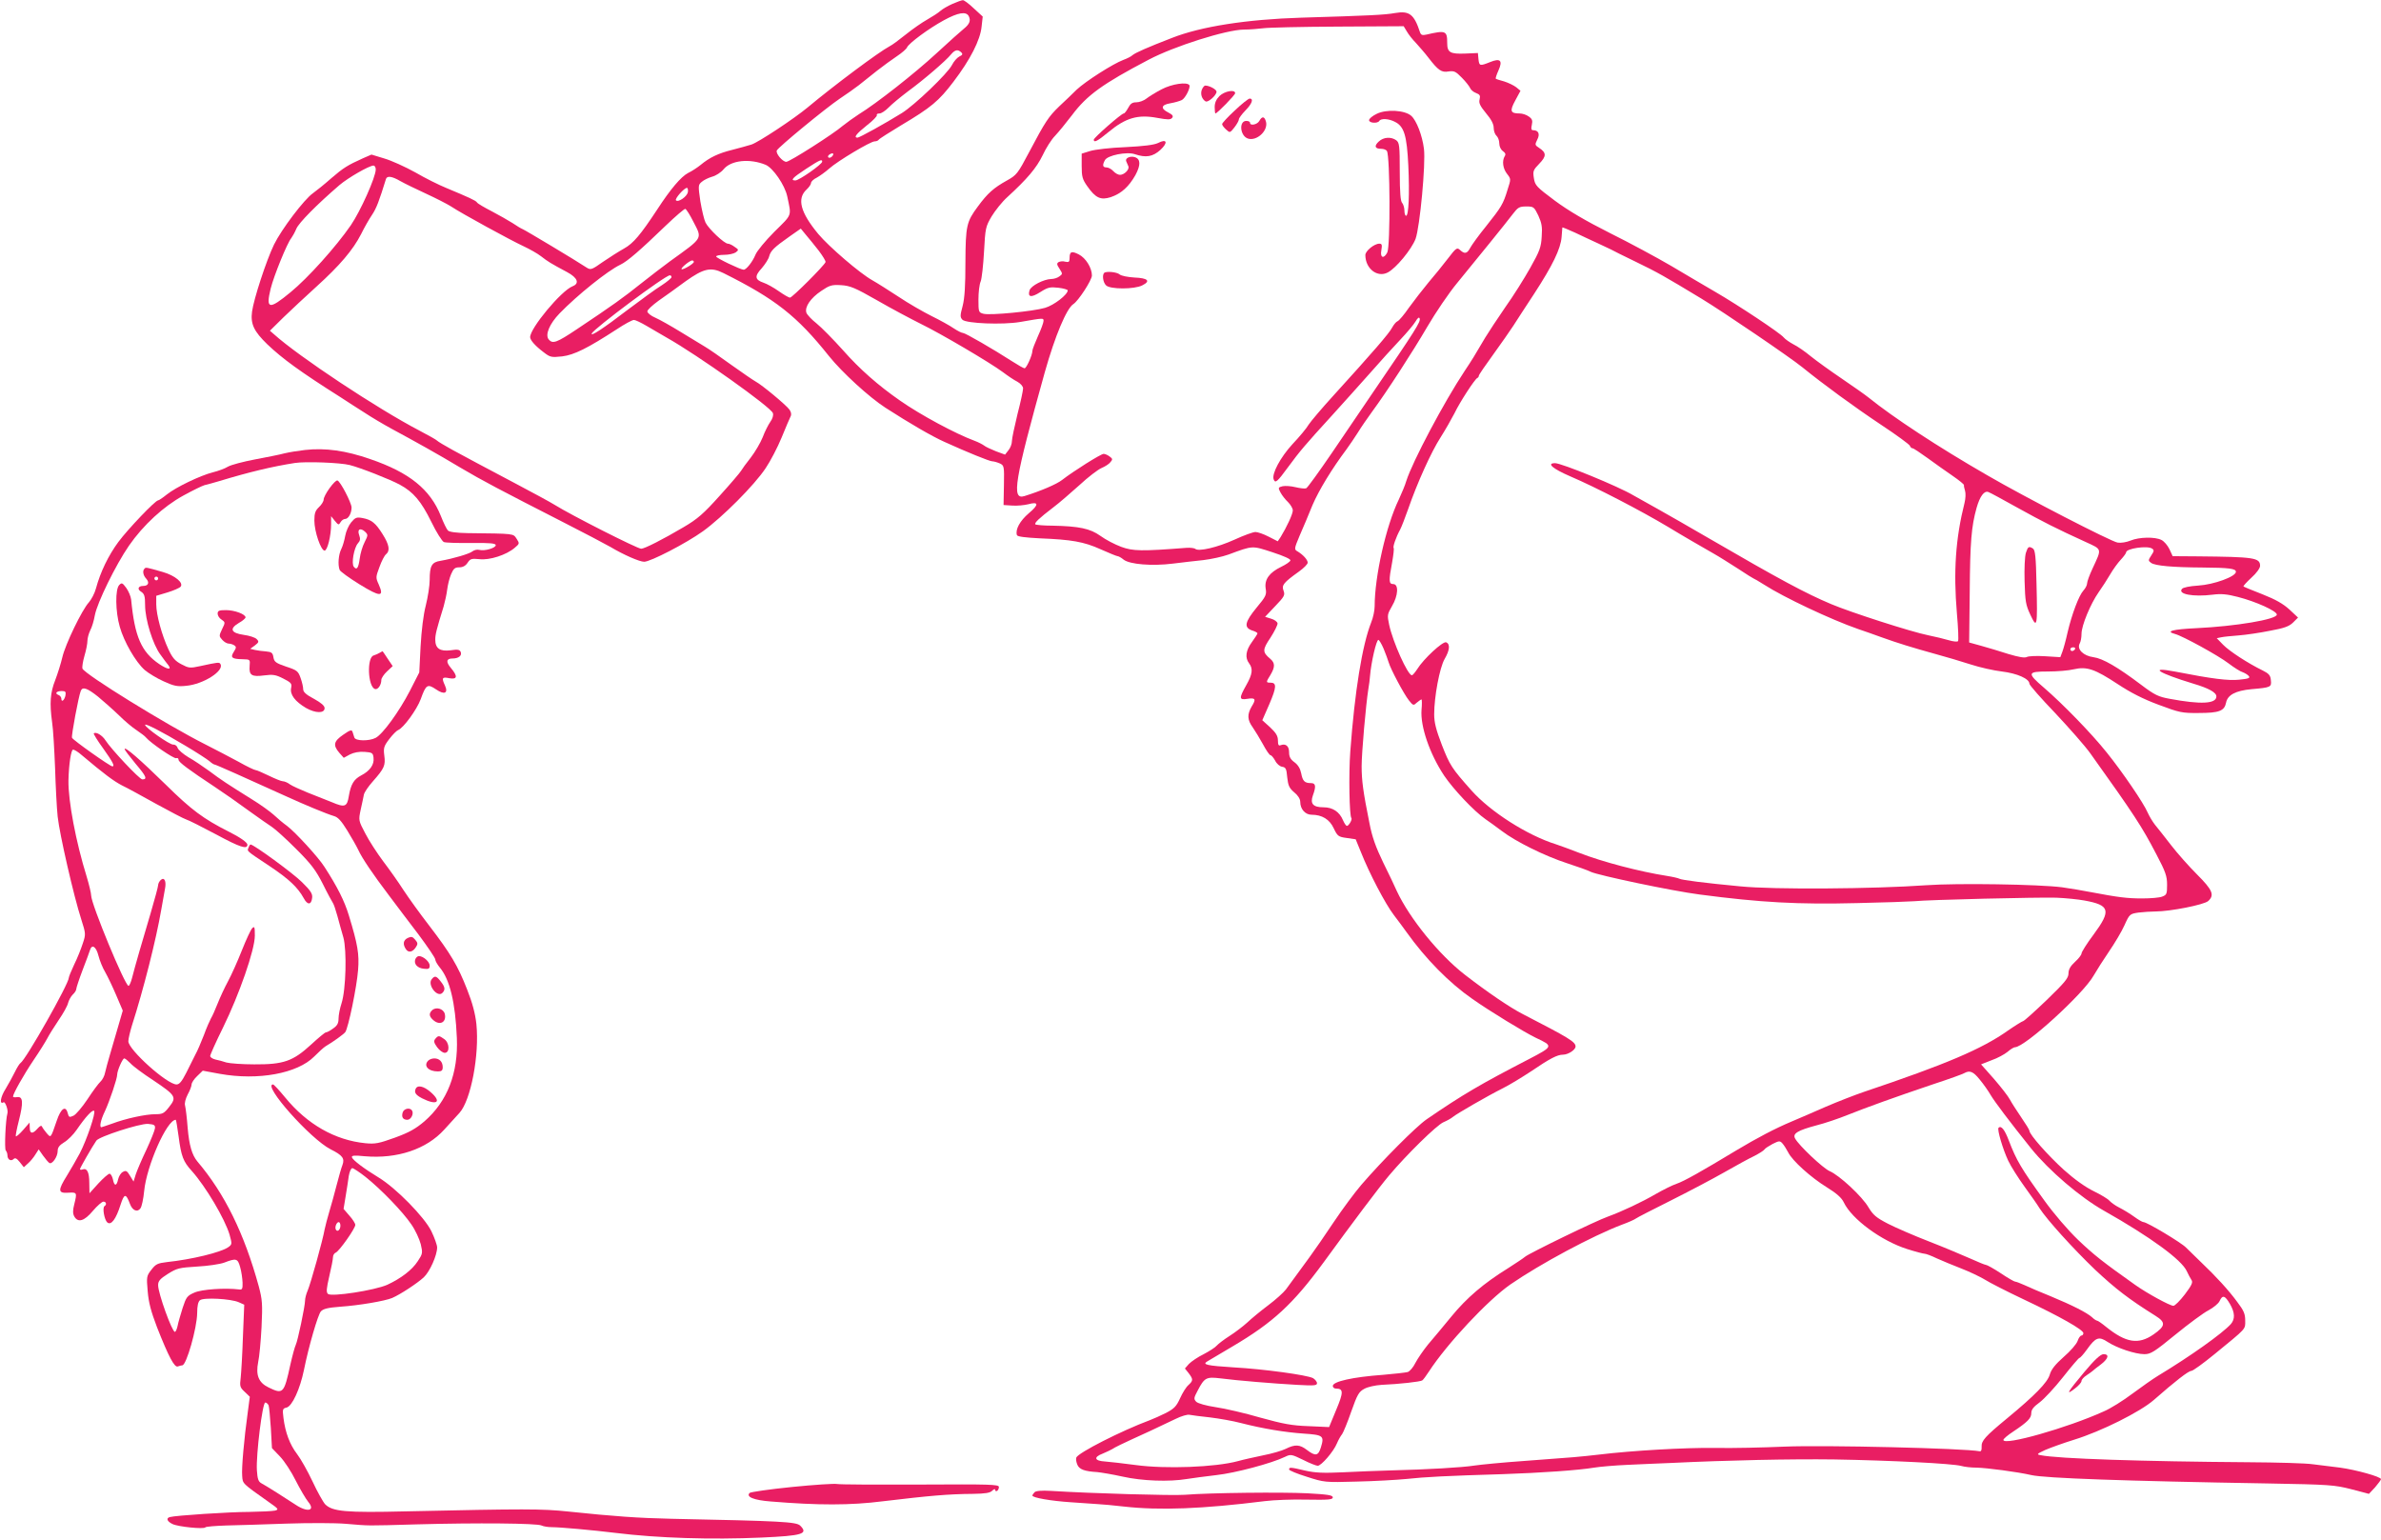 <?xml version="1.0" standalone="no"?>
<!DOCTYPE svg PUBLIC "-//W3C//DTD SVG 20010904//EN"
 "http://www.w3.org/TR/2001/REC-SVG-20010904/DTD/svg10.dtd">
<svg version="1.0" xmlns="http://www.w3.org/2000/svg"
 width="1280pt" height="828pt" viewBox="0 0 1280 828"
 preserveAspectRatio="xMidYMid meet">
<g transform="translate(0,828) scale(0.1,-0.1)"
fill="#e91e63" stroke="none">
<path d="M5120 8259 c-25 -11 -54 -28 -65 -38 -11 -10 -42 -30 -70 -46 -27
-15 -79 -51 -115 -80 -36 -29 -75 -58 -88 -64 -57 -30 -297 -209 -442 -330
-71 -59 -261 -185 -300 -198 -19 -6 -66 -19 -105 -29 -73 -18 -121 -41 -169
-81 -16 -13 -46 -33 -67 -43 -38 -20 -94 -86 -165 -195 -91 -138 -129 -183
-179 -211 -27 -15 -79 -48 -114 -72 -58 -41 -65 -44 -85 -32 -62 41 -333 203
-346 208 -8 3 -33 18 -55 33 -22 14 -73 43 -113 64 -39 20 -75 41 -78 47 -6
10 -44 27 -166 78 -37 15 -112 52 -165 83 -54 30 -129 64 -167 75 l-69 21 -46
-20 c-82 -37 -105 -51 -171 -108 -36 -32 -80 -67 -98 -80 -47 -33 -169 -194
-209 -276 -42 -87 -109 -293 -118 -360 -9 -67 10 -106 82 -176 82 -78 178
-148 393 -284 34 -22 92 -60 129 -83 36 -24 102 -63 146 -87 135 -73 245 -134
370 -209 122 -72 204 -115 556 -295 108 -55 220 -114 250 -131 72 -43 157 -80
182 -80 34 0 227 100 316 164 104 75 276 247 337 339 25 37 64 111 86 165 22
53 43 104 48 113 6 11 3 24 -6 37 -17 24 -148 133 -182 151 -13 7 -71 47 -130
89 -59 43 -123 87 -142 98 -19 12 -78 47 -130 79 -52 32 -114 67 -137 77 -24
10 -43 26 -43 34 0 8 27 33 60 57 33 23 99 70 146 105 97 69 135 78 203 44
279 -139 396 -231 568 -447 71 -88 215 -220 303 -277 132 -85 251 -154 316
-183 123 -56 244 -105 258 -105 8 0 26 -5 40 -11 24 -11 25 -14 23 -118 l-2
-106 47 -3 c26 -2 64 2 85 7 58 16 59 -2 4 -48 -48 -41 -74 -88 -64 -118 3 -8
44 -13 121 -17 173 -7 238 -18 329 -59 45 -20 86 -37 91 -37 5 0 20 -8 33 -19
33 -25 151 -35 264 -21 50 6 124 15 165 19 41 5 102 18 135 30 132 49 125 48
236 12 61 -20 99 -37 96 -44 -2 -7 -24 -22 -49 -34 -64 -31 -91 -68 -84 -116
6 -34 2 -43 -49 -104 -63 -77 -69 -106 -25 -122 17 -5 30 -12 30 -16 0 -3 -13
-24 -30 -47 -33 -45 -38 -84 -15 -114 22 -29 18 -59 -15 -117 -40 -71 -39 -81
5 -74 44 7 49 -1 24 -41 -25 -43 -24 -72 6 -113 13 -19 38 -60 55 -91 17 -32
35 -58 40 -58 5 0 16 -13 25 -29 8 -17 25 -31 37 -33 20 -3 24 -10 28 -57 5
-45 11 -58 38 -81 20 -16 32 -36 32 -51 0 -39 27 -69 61 -69 56 0 97 -25 119
-73 20 -42 25 -46 70 -52 l48 -7 29 -71 c44 -111 130 -276 176 -336 23 -30 54
-72 69 -93 102 -143 229 -272 353 -358 95 -67 281 -180 341 -209 96 -45 95
-46 -37 -115 -261 -135 -355 -190 -549 -323 -57 -39 -239 -222 -352 -353 -35
-41 -102 -131 -148 -200 -46 -69 -104 -153 -129 -187 -25 -35 -59 -81 -76
-104 -16 -22 -40 -55 -52 -71 -13 -17 -55 -55 -95 -85 -40 -30 -91 -72 -113
-93 -22 -20 -65 -53 -95 -72 -30 -19 -61 -43 -69 -52 -8 -10 -40 -30 -70 -46
-31 -15 -66 -39 -79 -52 l-22 -25 20 -25 c25 -33 25 -40 -1 -64 -12 -10 -32
-42 -45 -71 -20 -44 -32 -56 -76 -79 -28 -14 -68 -32 -87 -39 -153 -57 -385
-175 -395 -201 -3 -8 0 -25 6 -39 11 -25 39 -35 107 -39 20 -2 81 -12 135 -24
106 -24 251 -29 347 -13 30 5 101 14 159 21 100 11 296 63 368 98 31 15 35 14
97 -16 35 -18 71 -32 79 -32 19 0 85 76 103 120 8 19 21 42 28 50 6 8 29 63
49 121 33 93 41 107 71 123 18 10 59 19 92 21 95 4 210 17 219 24 5 3 21 25
36 48 97 149 317 384 438 468 161 111 441 261 599 321 36 13 69 28 75 33 6 5
90 48 186 96 96 48 227 117 290 153 63 36 136 76 162 88 25 13 49 28 53 34 3
6 24 19 44 30 36 18 40 18 54 2 8 -9 21 -30 30 -47 22 -45 122 -135 208 -188
52 -32 80 -57 91 -81 43 -90 202 -207 341 -251 44 -14 86 -25 93 -25 8 0 37
-11 66 -25 29 -13 89 -38 133 -55 44 -17 100 -44 125 -59 25 -16 119 -64 210
-107 195 -92 320 -163 320 -181 0 -7 -5 -13 -11 -13 -5 0 -15 -13 -20 -29 -6
-17 -39 -55 -75 -86 -45 -40 -67 -67 -75 -96 -13 -42 -80 -111 -229 -234 -119
-98 -139 -121 -137 -153 1 -18 -3 -26 -11 -24 -80 16 -833 34 -1047 25 -115
-5 -284 -9 -375 -7 -161 2 -444 -14 -625 -36 -106 -12 -126 -14 -400 -34 -115
-8 -237 -20 -270 -25 -63 -10 -248 -21 -450 -26 -66 -2 -181 -6 -255 -10 -106
-5 -149 -3 -203 9 -80 19 -87 19 -87 6 0 -5 43 -23 95 -39 93 -30 97 -31 267
-26 95 2 216 9 268 14 100 11 218 17 520 26 206 7 407 21 490 35 30 5 111 12
180 15 69 3 172 8 230 10 313 15 645 22 880 19 302 -5 638 -22 684 -35 17 -5
53 -9 81 -9 54 -1 222 -23 295 -40 75 -17 502 -32 1270 -45 335 -6 360 -8 450
-31 l95 -25 33 35 c17 20 32 40 32 44 0 13 -133 50 -220 62 -41 5 -107 13
-145 18 -39 6 -194 10 -345 11 -570 4 -1030 19 -1120 38 -23 4 -20 7 25 28 28
12 97 37 155 55 146 45 356 150 429 214 115 101 186 156 201 156 9 0 65 41
125 90 176 144 165 132 165 181 0 36 -8 54 -43 100 -46 63 -115 138 -195 214
-29 28 -65 63 -80 78 -26 27 -210 137 -229 137 -6 0 -28 13 -50 29 -22 16 -58
38 -80 49 -22 11 -45 28 -53 37 -7 9 -45 32 -84 51 -45 22 -103 63 -161 115
-86 78 -185 190 -185 210 0 5 -20 37 -44 72 -23 34 -51 77 -60 94 -9 18 -48
68 -86 112 l-70 79 56 22 c32 11 70 32 86 45 16 14 34 25 40 25 53 0 368 287
423 385 16 28 53 86 83 130 30 44 68 107 83 141 27 60 29 61 75 68 26 3 68 6
93 6 77 0 260 36 282 56 35 32 24 59 -60 143 -44 44 -107 115 -140 158 -33 43
-72 92 -86 109 -14 18 -31 47 -39 65 -21 50 -136 219 -220 323 -82 103 -237
262 -338 349 -92 79 -90 87 21 87 49 0 112 5 140 12 70 16 113 1 236 -80 70
-46 136 -80 220 -111 112 -42 126 -45 216 -44 109 0 137 11 146 55 8 42 51 65
137 73 104 9 108 11 104 48 -2 26 -11 36 -43 52 -82 40 -181 105 -214 139
l-34 35 24 5 c13 3 56 7 94 10 39 3 114 14 168 25 78 14 104 24 125 45 l26 26
-46 43 c-34 31 -74 54 -145 82 -54 21 -100 40 -102 42 -3 2 16 23 42 47 28 25
47 52 47 64 0 44 -33 48 -332 51 l-138 1 -17 37 c-10 21 -29 43 -43 50 -35 18
-120 16 -166 -3 -22 -9 -52 -14 -70 -11 -36 6 -498 244 -699 361 -266 153
-509 313 -640 419 -16 13 -81 59 -143 101 -62 42 -137 96 -168 121 -30 25 -72
54 -93 64 -20 11 -44 27 -52 37 -18 23 -244 173 -368 245 -53 31 -159 93 -236
139 -77 45 -225 125 -330 177 -131 66 -223 120 -296 174 -99 74 -107 82 -113
121 -6 38 -4 44 29 78 39 40 39 59 -1 85 -23 15 -23 17 -10 44 16 30 7 51 -22
51 -10 0 -12 8 -7 29 5 23 2 32 -17 45 -12 9 -34 16 -48 16 -51 0 -55 13 -24
70 l28 52 -23 19 c-13 10 -42 24 -64 31 -23 6 -44 13 -46 15 -2 1 4 21 14 43
25 55 11 69 -45 46 -55 -22 -58 -21 -62 17 l-3 32 -69 -3 c-80 -3 -96 6 -96
57 0 66 -8 69 -112 45 -22 -5 -29 -2 -34 12 -32 98 -58 117 -134 104 -55 -10
-137 -14 -505 -25 -291 -9 -538 -47 -695 -109 -132 -51 -195 -79 -211 -92 -8
-8 -31 -19 -50 -26 -56 -21 -203 -115 -251 -160 -24 -24 -66 -64 -94 -90 -57
-55 -75 -82 -161 -245 -62 -117 -67 -124 -121 -154 -70 -39 -103 -68 -155
-139 -61 -82 -66 -103 -67 -300 0 -125 -4 -193 -15 -235 -14 -52 -14 -60 -1
-74 21 -20 215 -28 310 -12 126 22 126 22 126 6 0 -9 -13 -45 -30 -82 -16 -36
-30 -72 -30 -79 0 -23 -32 -94 -42 -94 -5 0 -35 17 -66 37 -104 67 -253 153
-265 153 -7 0 -29 11 -50 25 -20 14 -74 44 -119 66 -46 23 -126 69 -178 104
-52 34 -115 74 -140 88 -67 37 -234 181 -291 249 -96 116 -116 190 -63 239 13
12 24 28 24 35 0 8 14 21 31 29 16 9 47 31 67 49 46 41 222 146 244 146 9 0
19 4 22 9 3 5 57 39 118 76 165 98 205 132 284 236 90 118 144 224 151 296 l6
54 -48 44 c-26 25 -53 45 -59 44 -6 0 -31 -9 -56 -20z m88 -66 c12 -24 4 -43
-27 -68 -14 -11 -80 -70 -146 -131 -118 -109 -323 -270 -419 -329 -26 -17 -64
-44 -85 -61 -49 -43 -286 -194 -304 -194 -20 0 -58 45 -51 61 8 18 262 227
339 279 33 22 79 54 102 72 22 18 67 53 98 78 32 25 80 60 107 78 27 18 51 39
54 47 9 22 117 102 198 146 77 42 120 49 134 22z m2355 -82 c9 -16 31 -44 49
-62 17 -19 48 -54 67 -79 53 -69 71 -81 109 -74 29 4 38 0 71 -34 21 -21 40
-46 44 -55 4 -10 18 -22 32 -27 21 -8 24 -14 19 -35 -5 -19 3 -35 35 -74 28
-33 41 -58 41 -79 0 -16 7 -35 15 -42 8 -7 15 -25 15 -41 0 -16 8 -33 19 -41
14 -10 17 -18 10 -28 -15 -25 -10 -66 13 -95 21 -27 21 -28 3 -83 -24 -80 -34
-95 -115 -197 -40 -49 -78 -102 -86 -117 -17 -32 -30 -35 -55 -12 -16 15 -21
12 -66 -47 -26 -34 -73 -92 -104 -128 -30 -36 -77 -97 -104 -134 -26 -38 -54
-71 -62 -74 -8 -3 -20 -18 -29 -34 -14 -29 -106 -135 -317 -367 -62 -68 -121
-138 -132 -155 -10 -18 -49 -65 -87 -105 -65 -71 -112 -159 -101 -189 9 -23
19 -14 77 65 64 87 91 119 238 280 57 63 148 164 202 225 54 62 128 143 163
180 36 38 73 82 83 99 11 19 19 25 22 16 6 -18 -20 -59 -252 -399 -52 -76
-151 -222 -220 -324 -69 -101 -131 -187 -138 -190 -7 -3 -33 0 -58 6 -24 6
-55 8 -69 5 -24 -6 -25 -8 -11 -34 8 -15 26 -38 40 -51 14 -14 26 -34 26 -45
0 -20 -33 -90 -66 -144 l-15 -22 -49 25 c-27 14 -59 25 -71 25 -12 0 -62 -18
-112 -41 -93 -42 -192 -65 -211 -50 -6 5 -27 7 -46 6 -244 -19 -289 -18 -352
5 -35 13 -85 39 -112 59 -56 40 -115 52 -258 55 -47 0 -89 4 -92 7 -7 7 20 33
96 91 31 23 94 78 141 120 46 43 100 84 119 92 19 8 41 22 48 32 12 14 12 18
-5 30 -10 8 -25 14 -32 14 -15 0 -164 -94 -223 -140 -29 -23 -116 -60 -203
-87 -71 -22 -53 82 110 667 55 195 117 342 153 365 27 17 100 129 100 154 0
41 -33 94 -70 113 -39 20 -50 16 -50 -19 0 -21 -4 -24 -23 -20 -12 4 -28 2
-36 -2 -11 -7 -10 -14 5 -36 17 -27 17 -28 -1 -41 -10 -8 -30 -14 -44 -14 -40
-1 -108 -36 -116 -60 -12 -38 8 -42 58 -10 41 26 52 28 97 23 27 -3 50 -10 50
-14 0 -23 -74 -80 -122 -94 -65 -19 -293 -41 -330 -32 -27 7 -28 9 -28 77 0
38 5 81 12 97 6 15 14 87 18 160 7 126 8 134 41 190 19 31 56 78 84 103 107
98 157 157 190 225 18 39 48 86 67 105 18 19 59 69 91 111 80 107 164 168 412
298 136 72 417 161 512 162 32 0 78 4 103 7 25 4 205 8 401 9 l355 2 17 -28z
m-2395 -113 c9 -9 6 -14 -11 -22 -12 -6 -30 -27 -39 -45 -22 -45 -202 -217
-270 -259 -90 -56 -228 -132 -238 -132 -23 0 -6 21 50 66 33 25 57 51 54 55
-3 5 3 9 14 9 10 0 31 14 48 31 16 17 63 56 104 87 85 62 206 166 233 200 21
25 37 28 55 10z m-696 -560 c-6 -6 -15 -8 -19 -4 -4 4 -1 11 7 16 19 12 27 3
12 -12z m-356 -44 c40 -17 103 -109 116 -169 23 -110 29 -94 -69 -191 -49 -49
-95 -105 -102 -124 -15 -37 -49 -80 -63 -80 -17 0 -148 63 -148 71 0 5 19 9
43 9 24 0 51 6 62 13 17 13 17 15 -6 30 -13 10 -29 17 -36 17 -19 0 -102 78
-120 113 -8 16 -20 68 -28 115 -12 83 -12 88 7 104 11 10 36 22 56 28 20 5 48
23 62 40 40 49 141 59 226 24z m304 17 c0 -14 -124 -101 -144 -101 -29 0 -16
14 57 62 75 49 87 54 87 39z m-2400 -42 c0 -41 -82 -224 -134 -300 -80 -116
-231 -284 -324 -360 -116 -96 -134 -92 -107 19 17 69 89 246 111 272 6 8 19
31 27 50 13 32 110 130 232 235 46 39 158 104 183 105 6 0 12 -9 12 -21z m133
-63 c23 -13 85 -43 137 -67 52 -24 113 -55 135 -69 57 -38 319 -181 390 -214
32 -15 75 -39 94 -54 36 -28 50 -37 140 -85 56 -30 68 -61 29 -76 -61 -24
-229 -226 -228 -274 1 -17 28 -47 73 -81 35 -27 41 -28 99 -22 65 8 137 44
294 146 42 28 83 50 92 50 8 0 39 -15 68 -32 30 -18 79 -46 108 -63 164 -92
561 -374 571 -406 4 -11 -2 -31 -14 -47 -11 -16 -30 -53 -41 -83 -12 -30 -41
-79 -64 -109 -24 -30 -47 -62 -52 -71 -5 -9 -56 -69 -114 -133 -88 -98 -120
-126 -195 -170 -110 -65 -210 -116 -228 -116 -20 0 -374 179 -467 237 -19 12
-109 61 -200 109 -91 48 -187 99 -215 114 -27 15 -86 46 -130 70 -44 24 -82
47 -85 51 -3 4 -45 28 -95 54 -228 119 -650 399 -782 518 l-22 19 73 72 c40
39 120 113 177 165 126 114 197 198 240 282 17 35 44 82 59 104 23 34 38 73
75 193 6 18 32 15 78 -12z m1545 -58 c-3 -24 -52 -58 -64 -45 -8 8 44 67 59
67 4 0 7 -10 5 -22z m4572 -127 c18 -40 22 -61 18 -113 -3 -57 -11 -78 -61
-167 -32 -57 -92 -153 -135 -213 -42 -61 -90 -134 -107 -162 -60 -102 -71
-120 -111 -180 -111 -167 -281 -488 -314 -592 -6 -22 -25 -66 -40 -99 -69
-142 -130 -414 -130 -574 0 -22 -8 -62 -19 -88 -48 -122 -88 -368 -112 -693
-9 -122 -5 -347 6 -358 6 -7 -14 -42 -24 -42 -5 0 -14 14 -21 30 -19 46 -56
70 -105 70 -56 0 -73 19 -57 64 18 49 15 66 -10 66 -35 0 -45 11 -53 53 -5 25
-17 45 -36 59 -22 16 -29 30 -29 54 0 33 -18 48 -45 38 -11 -5 -15 1 -15 25 0
24 -10 41 -42 71 l-42 38 38 87 c39 91 40 115 6 115 -25 0 -25 2 0 42 25 42
25 64 -1 86 -43 36 -43 49 1 114 22 34 39 69 38 77 -2 9 -17 20 -35 25 l-32
10 54 57 c50 52 54 60 45 84 -11 29 0 43 84 103 25 18 46 39 46 47 0 16 -25
43 -55 61 -18 10 -18 14 12 85 18 41 49 114 69 164 35 81 103 193 183 300 16
22 44 63 61 90 17 28 51 77 75 110 81 110 219 323 299 460 44 75 115 180 159
233 43 53 122 150 175 215 53 66 110 136 126 158 26 34 34 39 71 39 40 0 42
-2 65 -49z m-4543 -32 c49 -95 56 -83 -127 -215 -35 -26 -105 -79 -155 -119
-91 -73 -152 -117 -344 -245 -109 -73 -130 -80 -151 -55 -21 25 4 84 58 140
95 98 259 230 327 262 38 18 106 77 244 210 53 51 100 91 105 90 6 -2 25 -32
43 -68z m4863 -117 c30 -14 62 -29 70 -33 8 -5 69 -35 135 -67 114 -55 156
-79 351 -197 119 -72 479 -317 544 -370 112 -91 279 -213 423 -309 82 -54 151
-105 154 -112 3 -8 9 -14 15 -14 5 0 41 -24 81 -53 40 -29 100 -72 134 -95 35
-24 62 -46 61 -50 -1 -4 2 -18 6 -31 4 -13 3 -41 -3 -65 -48 -190 -60 -369
-41 -592 7 -79 10 -147 6 -151 -4 -4 -26 -2 -49 5 -23 7 -73 19 -112 27 -90
18 -416 123 -520 167 -138 58 -276 132 -665 358 -96 56 -215 124 -265 152 -49
27 -110 61 -134 75 -82 49 -386 173 -421 173 -48 0 -13 -30 82 -71 138 -59
377 -183 526 -272 72 -44 183 -108 246 -144 27 -15 85 -52 129 -80 44 -29 82
-53 84 -53 2 0 28 -15 58 -34 104 -67 358 -187 505 -238 30 -10 87 -30 125
-44 89 -32 164 -55 290 -90 55 -15 140 -40 189 -56 49 -16 125 -33 168 -38 82
-10 148 -39 148 -66 0 -7 62 -78 138 -157 75 -80 161 -177 190 -218 236 -330
277 -393 355 -543 49 -93 57 -116 57 -163 0 -48 -2 -54 -26 -63 -14 -6 -62
-10 -108 -10 -81 0 -128 6 -276 34 -41 8 -111 20 -155 26 -125 16 -562 23
-730 11 -281 -20 -822 -24 -1000 -6 -191 18 -315 34 -327 41 -5 3 -34 10 -66
15 -147 23 -346 75 -472 124 -47 18 -103 39 -125 46 -154 48 -353 175 -455
290 -106 119 -116 135 -159 245 -31 81 -41 120 -41 164 0 94 29 250 56 297 28
48 31 81 8 90 -18 6 -121 -89 -155 -144 -12 -18 -24 -33 -29 -33 -22 0 -102
178 -122 271 -11 52 -10 57 15 100 34 57 37 119 7 119 -24 0 -25 17 -6 117 7
40 11 74 8 77 -5 6 12 57 35 99 8 15 27 65 43 110 49 142 125 309 174 385 26
41 59 99 75 130 28 59 110 185 123 190 5 2 8 8 8 12 0 5 35 56 78 115 42 58
90 127 107 153 16 26 67 103 112 172 99 152 143 242 148 306 2 27 4 50 4 51 1
2 31 -11 69 -28 37 -18 92 -43 122 -57z m-4189 -39 c22 -29 39 -57 37 -62 -6
-18 -179 -191 -191 -191 -7 0 -34 16 -61 35 -27 19 -63 39 -81 45 -47 16 -50
35 -10 78 18 21 37 50 40 64 8 30 26 48 110 107 l60 42 27 -33 c16 -18 46 -56
69 -85z m-671 -61 c0 -10 -60 -45 -66 -39 -6 6 45 47 57 47 5 0 9 -4 9 -8z
m-120 -82 c0 -5 -24 -25 -53 -44 -30 -18 -111 -78 -182 -131 -133 -102 -201
-146 -194 -128 10 25 395 313 420 313 5 0 9 -4 9 -10z m1106 -125 c76 -44 182
-100 234 -126 107 -52 372 -208 442 -260 25 -19 59 -42 77 -51 18 -10 31 -25
31 -36 0 -11 -13 -73 -30 -138 -16 -66 -30 -131 -30 -145 0 -15 -8 -37 -19
-50 l-18 -23 -49 18 c-27 11 -56 24 -64 31 -8 6 -31 18 -50 25 -101 37 -291
139 -401 216 -118 82 -217 169 -307 271 -52 58 -116 123 -142 144 -27 21 -51
47 -55 58 -10 31 23 79 80 117 44 30 56 34 106 31 49 -3 74 -13 195 -82z
m6129 -1114 c137 -76 212 -114 368 -185 89 -41 87 -33 36 -143 -16 -34 -29
-70 -29 -79 0 -10 -9 -27 -20 -39 -24 -26 -62 -127 -85 -225 -9 -41 -22 -88
-28 -104 l-11 -29 -81 5 c-45 3 -89 1 -99 -4 -11 -6 -42 -1 -99 16 -45 15
-111 34 -146 44 l-65 18 3 269 c2 273 9 355 37 455 18 63 41 93 63 85 9 -3 79
-41 156 -84z m724 -220 c12 -8 12 -13 -4 -37 -17 -26 -17 -28 -1 -40 22 -16
118 -24 276 -25 145 -1 180 -6 180 -23 0 -26 -120 -69 -202 -74 -47 -3 -82
-10 -88 -18 -24 -28 59 -44 165 -31 46 6 77 3 135 -12 98 -25 210 -76 210 -95
0 -26 -222 -63 -432 -73 -128 -6 -169 -17 -116 -31 42 -11 233 -116 288 -158
30 -23 65 -45 77 -48 11 -4 26 -13 32 -20 9 -11 0 -15 -51 -20 -59 -6 -143 4
-347 44 -143 27 -88 -8 99 -65 85 -25 125 -48 125 -69 0 -40 -84 -44 -250 -13
-61 11 -81 20 -155 76 -126 95 -205 141 -256 148 -54 7 -90 43 -74 73 6 10 10
34 10 53 0 44 48 160 92 223 19 27 47 70 62 96 15 26 41 62 57 79 16 17 29 35
29 40 0 20 113 37 139 20z m-4131 -538 c11 -27 23 -59 27 -73 11 -38 82 -171
109 -205 23 -29 25 -29 43 -12 11 9 22 17 25 17 2 0 3 -25 0 -56 -7 -88 43
-235 121 -353 50 -74 161 -192 223 -235 17 -11 56 -40 87 -63 76 -58 232 -135
352 -174 55 -18 112 -38 127 -46 40 -19 438 -103 586 -122 327 -43 528 -54
847 -46 143 3 280 8 305 10 76 8 670 22 765 19 50 -2 117 -9 150 -15 138 -25
146 -53 50 -183 -36 -48 -65 -94 -65 -102 0 -7 -16 -28 -35 -45 -25 -23 -35
-41 -35 -62 0 -25 -19 -48 -117 -143 -65 -62 -122 -114 -128 -114 -5 -1 -41
-23 -80 -50 -141 -100 -335 -182 -775 -330 -47 -16 -140 -52 -205 -80 -66 -29
-149 -65 -185 -80 -86 -36 -185 -88 -295 -154 -189 -114 -281 -166 -322 -180
-24 -8 -73 -33 -110 -54 -77 -45 -184 -95 -258 -122 -66 -23 -425 -198 -446
-216 -9 -8 -50 -35 -92 -62 -131 -81 -223 -160 -304 -259 -43 -52 -99 -120
-126 -151 -26 -32 -56 -76 -68 -99 -11 -23 -30 -45 -41 -49 -12 -3 -71 -10
-132 -15 -165 -12 -271 -36 -271 -60 0 -8 8 -14 17 -14 41 0 41 -20 1 -115
l-38 -92 -110 5 c-90 3 -137 12 -260 46 -82 24 -190 49 -239 56 -53 8 -95 20
-105 29 -14 15 -14 20 8 61 36 69 46 74 121 65 93 -12 287 -28 413 -35 92 -5
107 -4 107 9 0 8 -10 20 -21 27 -32 17 -265 49 -427 58 -143 9 -171 15 -142
32 8 5 69 41 135 80 219 129 326 228 491 453 155 213 297 402 351 466 94 112
257 272 293 287 19 8 42 21 50 28 20 17 188 114 270 155 36 18 103 59 150 90
103 70 142 90 172 90 28 0 68 26 68 44 0 25 -35 46 -285 175 -70 36 -190 118
-309 210 -140 108 -299 305 -367 451 -11 25 -44 95 -74 155 -39 81 -59 136
-73 210 -34 168 -42 229 -42 306 0 72 23 333 36 414 4 22 8 54 9 70 6 74 34
195 45 195 4 0 17 -21 28 -47z m3717 -3 c-3 -5 -10 -10 -16 -10 -5 0 -9 5 -9
10 0 6 7 10 16 10 8 0 12 -4 9 -10z m-512 -2314 c20 -24 46 -61 58 -82 22 -37
101 -142 218 -288 96 -119 264 -263 392 -335 248 -140 418 -264 445 -325 8
-17 19 -38 25 -47 9 -12 2 -28 -35 -77 -26 -34 -54 -62 -62 -62 -19 0 -143 68
-205 112 -175 124 -223 162 -307 242 -56 54 -129 139 -181 211 -126 174 -151
217 -192 324 -22 58 -41 82 -55 68 -9 -8 24 -118 52 -177 14 -30 54 -93 88
-140 34 -47 70 -98 80 -115 39 -61 181 -218 299 -331 109 -102 181 -158 325
-248 56 -35 54 -55 -11 -100 -81 -56 -148 -45 -254 40 -23 19 -45 34 -49 34
-4 0 -17 8 -28 19 -29 25 -103 63 -221 112 -55 22 -118 49 -141 60 -23 10 -45
19 -51 19 -5 0 -40 20 -77 45 -38 25 -74 45 -80 45 -5 0 -44 16 -86 35 -41 18
-140 60 -220 91 -80 31 -179 74 -220 95 -64 33 -80 47 -105 88 -34 59 -157
173 -209 195 -35 15 -166 138 -186 176 -14 26 14 43 115 70 44 11 121 37 170
57 103 41 244 92 460 165 83 27 157 54 165 59 29 16 48 9 83 -35z m1345 -1206
c27 -47 28 -81 5 -108 -46 -51 -219 -174 -393 -279 -25 -15 -86 -58 -136 -95
-49 -37 -119 -81 -155 -96 -194 -88 -539 -186 -539 -153 0 6 24 26 53 45 78
52 97 72 97 99 0 19 12 34 45 58 24 18 81 79 125 135 45 57 85 104 89 104 4 0
22 20 40 45 47 66 64 72 111 41 50 -33 149 -66 198 -66 34 0 53 12 168 106 71
58 151 117 177 130 26 14 53 36 59 49 16 35 29 31 56 -15z m-5483 -610 c49 -6
124 -19 165 -30 121 -31 238 -50 338 -57 106 -7 112 -12 93 -74 -14 -46 -29
-49 -75 -14 -39 30 -64 31 -114 6 -20 -10 -75 -26 -122 -35 -47 -10 -107 -23
-135 -31 -122 -33 -389 -43 -550 -21 -66 9 -140 17 -164 19 -57 3 -64 23 -14
42 21 9 45 20 53 25 15 10 36 21 205 98 43 20 104 49 135 64 30 15 64 25 75
22 11 -2 60 -9 110 -14z"/>
<path d="M6245 7800 c-31 -16 -68 -39 -82 -50 -14 -11 -38 -20 -54 -20 -22 0
-32 -7 -44 -30 -9 -16 -19 -30 -24 -30 -12 0 -161 -130 -161 -141 0 -18 20 -8
79 41 93 77 158 96 264 76 55 -10 69 -10 78 0 8 10 3 17 -20 29 -44 22 -39 42
12 50 23 4 50 12 60 17 20 10 48 68 41 80 -12 19 -94 7 -149 -22z"/>
<path d="M6461 7798 c-9 -23 0 -51 20 -63 13 -8 59 33 59 52 0 12 -38 33 -61
33 -5 0 -13 -10 -18 -22z"/>
<path d="M6556 7764 c-18 -18 -26 -37 -26 -60 0 -19 2 -34 4 -34 9 0 106 99
106 109 0 22 -57 11 -84 -15z"/>
<path d="M6638 7686 c-38 -35 -68 -68 -68 -73 0 -6 9 -18 21 -29 21 -19 21
-19 45 11 13 17 24 36 24 43 0 7 16 28 35 48 35 35 46 64 23 64 -7 0 -43 -29
-80 -64z"/>
<path d="M7401 7668 c-23 -11 -41 -26 -41 -34 0 -16 46 -19 55 -4 9 15 52 12
84 -5 50 -25 64 -74 72 -235 7 -153 2 -270 -12 -270 -5 0 -9 13 -9 28 0 15 -6
34 -12 41 -9 8 -13 56 -13 167 0 142 -2 157 -19 170 -28 20 -69 17 -94 -7 -26
-24 -21 -39 13 -39 13 0 27 -5 31 -12 17 -28 19 -512 2 -545 -19 -37 -40 -29
-32 12 5 29 3 35 -11 35 -27 0 -75 -39 -75 -61 0 -73 64 -123 120 -94 45 23
128 124 150 181 23 64 55 402 45 484 -9 72 -40 152 -68 177 -34 31 -134 37
-186 11z"/>
<path d="M6770 7630 c-11 -20 -50 -28 -50 -10 0 6 -9 10 -20 10 -41 0 -34 -81
9 -95 47 -15 109 42 97 90 -8 30 -21 32 -36 5z"/>
<path d="M6225 7511 c-21 -10 -75 -17 -175 -22 -80 -3 -165 -13 -190 -21 l-45
-14 0 -66 c0 -58 4 -72 30 -109 45 -64 72 -76 126 -59 57 19 98 57 133 119 29
54 28 86 -3 96 -25 8 -53 -5 -47 -21 3 -8 9 -20 12 -28 7 -17 -22 -46 -45 -46
-10 0 -26 9 -36 20 -10 11 -26 20 -37 20 -20 0 -23 12 -8 39 13 26 118 47 161
32 59 -20 96 -14 137 23 43 40 35 62 -13 37z"/>
<path d="M5936 6813 c-12 -12 -6 -52 10 -67 21 -22 153 -22 195 0 46 23 31 39
-42 42 -35 2 -70 9 -79 16 -15 14 -73 19 -84 9z"/>
<path d="M10891 5308 c-6 -19 -9 -85 -7 -153 3 -107 6 -127 31 -180 36 -77 39
-67 33 168 -3 142 -7 180 -19 188 -22 14 -27 11 -38 -23z"/>
<path d="M11205 904 c-91 -109 -103 -129 -51 -89 20 15 36 33 36 41 0 7 12 21
28 31 15 10 29 20 32 23 3 3 22 19 43 34 42 32 48 56 15 56 -16 -1 -47 -29
-103 -96z"/>
<path d="M1640 5861 c-36 -4 -85 -12 -110 -18 -25 -7 -97 -21 -160 -33 -63
-12 -128 -29 -145 -39 -16 -10 -52 -23 -80 -30 -68 -17 -201 -81 -249 -120
-21 -17 -42 -31 -46 -31 -15 0 -163 -155 -214 -224 -53 -72 -96 -160 -120
-249 -7 -27 -25 -60 -38 -75 -37 -40 -127 -226 -143 -296 -8 -34 -25 -88 -38
-122 -27 -68 -31 -124 -17 -226 6 -37 12 -148 16 -245 3 -98 9 -216 14 -263
10 -94 87 -430 127 -553 24 -76 25 -79 8 -129 -9 -28 -29 -79 -46 -113 -16
-34 -29 -66 -29 -71 0 -33 -231 -441 -260 -459 -5 -3 -19 -25 -30 -48 -11 -23
-34 -64 -50 -91 -28 -44 -34 -86 -11 -72 9 6 26 -42 21 -59 -10 -34 -17 -191
-9 -200 5 -5 9 -17 9 -26 0 -23 19 -34 33 -20 8 8 17 4 33 -16 l22 -28 22 20
c13 11 31 33 40 48 l18 28 23 -33 c13 -18 28 -36 34 -40 14 -10 45 32 45 64 0
19 9 31 35 47 19 11 50 42 67 67 48 70 85 110 94 102 10 -10 -40 -157 -77
-228 -16 -30 -47 -84 -69 -120 -50 -80 -49 -96 8 -92 46 3 47 1 31 -63 -8 -31
-8 -49 0 -64 20 -36 54 -26 100 29 23 27 49 50 57 50 15 0 19 -16 6 -24 -13
-8 -1 -74 15 -88 21 -17 47 19 71 95 20 62 29 63 51 4 13 -35 40 -46 56 -23 7
9 16 51 20 93 13 135 122 383 170 383 2 0 8 -39 15 -88 14 -108 25 -137 71
-187 75 -84 177 -256 203 -342 14 -51 14 -53 -7 -68 -40 -28 -197 -66 -330
-80 -50 -6 -60 -11 -83 -41 -26 -33 -27 -38 -20 -116 5 -61 18 -109 50 -193
63 -160 94 -218 112 -211 9 3 19 6 24 6 22 0 79 200 80 281 0 38 5 61 15 69
19 16 167 8 209 -11 l29 -13 -7 -171 c-3 -93 -9 -193 -12 -221 -6 -47 -4 -53
22 -77 l27 -26 -11 -83 c-20 -144 -34 -302 -30 -343 3 -42 -1 -38 143 -140 53
-37 55 -40 33 -46 -14 -3 -75 -6 -138 -7 -104 0 -398 -19 -428 -28 -20 -6 -14
-23 15 -37 29 -15 171 -29 177 -18 3 4 53 8 113 10 59 1 204 6 322 10 118 4
262 4 320 -1 135 -11 98 -11 381 -3 323 9 649 6 671 -6 10 -5 35 -9 55 -9 44
0 222 -16 344 -31 227 -28 513 -37 783 -25 223 10 253 20 209 64 -21 21 -104
25 -692 37 -179 4 -308 13 -555 39 -143 15 -231 15 -871 1 -326 -8 -397 -1
-436 38 -11 12 -42 67 -68 123 -26 55 -63 121 -83 147 -39 51 -63 115 -73 193
-6 48 -5 52 17 57 30 8 72 100 93 202 25 125 75 297 91 315 13 14 38 20 103
25 103 7 242 31 280 47 46 20 135 79 170 111 33 31 72 119 72 161 0 12 -14 52
-31 87 -37 76 -191 233 -284 289 -79 48 -138 93 -143 108 -3 10 11 12 69 6
175 -15 332 38 427 143 29 32 66 72 82 90 61 67 108 311 91 478 -6 55 -21 113
-50 186 -50 128 -89 193 -203 342 -48 62 -110 148 -139 192 -28 44 -78 114
-110 156 -32 43 -75 109 -95 148 -37 70 -37 71 -25 128 7 32 15 68 17 80 2 13
24 45 49 73 61 69 68 85 61 138 -5 40 -3 50 26 88 18 24 40 46 48 49 29 11
101 110 122 167 28 78 36 83 82 52 45 -31 67 -21 48 21 -19 41 -15 47 23 39
44 -8 47 10 9 55 -28 33 -25 51 9 51 32 0 51 15 44 34 -5 14 -16 16 -55 10
-57 -7 -82 10 -82 57 0 28 6 53 45 179 7 25 16 65 19 90 3 25 12 62 21 83 13
30 20 37 44 37 19 0 34 8 45 25 14 21 21 23 63 19 55 -7 146 23 190 61 26 22
27 23 10 49 -19 28 -7 27 -264 30 -59 1 -97 6 -105 14 -7 7 -24 42 -38 78 -57
143 -169 234 -380 306 -132 46 -241 61 -350 49z m240 -81 c56 -14 217 -77 270
-106 72 -39 114 -88 169 -200 27 -56 58 -104 67 -108 10 -4 77 -6 149 -5 101
1 130 -2 130 -12 0 -15 -60 -33 -89 -25 -11 3 -27 -1 -36 -8 -15 -13 -103 -39
-172 -51 -47 -7 -58 -27 -58 -102 0 -32 -10 -94 -21 -138 -13 -50 -23 -133
-28 -220 l-7 -140 -51 -100 c-57 -110 -146 -233 -184 -252 -35 -18 -108 -17
-114 2 -3 8 -7 22 -10 31 -4 12 -13 10 -50 -16 -51 -35 -56 -56 -21 -97 l24
-27 33 18 c22 11 49 16 79 14 41 -3 45 -6 48 -31 5 -38 -20 -72 -67 -96 -39
-21 -55 -47 -66 -112 -9 -57 -22 -61 -90 -32 -33 13 -92 37 -131 52 -39 16
-82 35 -95 44 -13 10 -30 17 -39 17 -8 0 -42 14 -75 30 -33 16 -65 30 -71 30
-6 0 -48 20 -92 45 -45 24 -126 67 -180 94 -201 101 -647 376 -659 407 -2 7 2
37 11 68 9 30 16 66 16 81 0 14 7 39 15 56 9 16 20 53 25 82 13 68 112 270
183 373 77 111 185 211 293 270 49 27 100 52 114 56 14 3 50 13 80 22 162 49
284 78 405 97 58 9 244 2 295 -11z m-1352 -1246 c31 -26 82 -71 112 -100 30
-30 73 -66 95 -80 22 -15 45 -32 50 -39 24 -29 150 -115 162 -111 7 3 13 -1
13 -9 0 -12 53 -52 194 -145 63 -42 107 -73 201 -141 39 -28 86 -61 106 -74
20 -13 79 -67 132 -120 80 -80 105 -113 143 -188 25 -51 50 -96 54 -102 4 -5
15 -37 24 -70 9 -33 23 -85 32 -115 19 -69 14 -280 -10 -354 -9 -27 -16 -64
-16 -82 0 -25 -7 -38 -29 -53 -16 -12 -33 -21 -39 -21 -5 0 -41 -30 -80 -66
-97 -89 -147 -107 -305 -106 -64 0 -132 5 -150 10 -17 6 -44 13 -59 16 -16 4
-28 12 -28 19 0 7 31 76 69 153 87 177 171 418 171 494 0 47 -2 52 -14 40 -8
-8 -33 -62 -56 -120 -23 -58 -56 -132 -74 -165 -18 -33 -43 -87 -56 -120 -13
-33 -29 -69 -36 -80 -6 -11 -24 -51 -38 -90 -15 -38 -35 -86 -46 -105 -10 -19
-32 -63 -49 -98 -24 -47 -37 -62 -52 -62 -51 0 -259 187 -259 232 0 13 9 51
19 84 62 193 130 461 158 624 8 47 17 97 20 112 8 40 -3 64 -22 48 -8 -7 -15
-20 -15 -29 0 -8 -18 -74 -39 -146 -45 -151 -86 -292 -101 -352 -6 -24 -15
-43 -19 -43 -19 0 -201 440 -201 486 0 12 -11 58 -24 101 -58 187 -100 408
-98 518 2 86 14 165 25 165 7 0 28 -13 47 -30 121 -102 171 -139 215 -162 28
-13 111 -59 185 -100 75 -41 147 -79 160 -83 14 -4 87 -41 164 -82 126 -68
166 -81 166 -54 0 12 -40 40 -100 70 -137 69 -202 118 -336 250 -141 138 -224
210 -224 194 0 -5 27 -40 59 -79 57 -67 65 -84 36 -84 -15 0 -168 163 -198
210 -17 27 -52 48 -63 37 -2 -2 20 -39 51 -81 51 -72 64 -96 49 -96 -12 0
-213 142 -217 154 -4 11 35 221 47 251 9 25 34 17 94 -31z m-176 8 c-5 -26
-22 -40 -22 -19 0 8 -7 18 -16 21 -21 8 -11 21 18 21 20 0 23 -4 20 -23z m643
-270 c61 -36 119 -74 131 -84 11 -10 23 -18 27 -18 6 0 152 -65 392 -174 92
-42 212 -92 250 -103 22 -6 40 -26 72 -78 24 -39 50 -85 59 -104 20 -44 78
-130 166 -246 37 -49 108 -144 158 -209 49 -66 90 -126 90 -134 0 -8 11 -27
24 -43 54 -64 84 -188 92 -379 8 -189 -51 -341 -174 -448 -47 -40 -82 -60
-159 -88 -86 -31 -106 -35 -158 -30 -164 16 -314 102 -432 246 -32 39 -61 70
-65 70 -60 0 201 -294 310 -349 64 -32 76 -49 63 -84 -5 -12 -19 -60 -31 -107
-12 -47 -30 -112 -40 -145 -10 -33 -21 -76 -25 -95 -9 -54 -75 -291 -91 -328
-8 -18 -14 -42 -14 -53 0 -31 -40 -220 -50 -239 -5 -10 -18 -57 -29 -106 -34
-156 -39 -161 -117 -123 -54 26 -70 66 -56 137 6 26 14 110 18 187 6 126 4
148 -15 220 -78 284 -183 498 -330 671 -29 35 -44 87 -52 179 -4 55 -11 109
-14 121 -4 13 2 36 14 60 12 21 21 46 21 54 0 9 13 29 30 45 l30 29 92 -17
c206 -37 417 2 507 93 24 24 51 49 61 55 44 26 96 64 106 76 16 21 62 242 69
334 7 86 -2 138 -50 295 -23 76 -61 152 -131 260 -32 51 -157 187 -201 220
-21 15 -53 42 -72 60 -19 17 -71 55 -117 83 -133 83 -165 104 -229 152 -33 24
-83 58 -112 74 -28 17 -54 39 -58 50 -3 11 -14 19 -24 18 -19 -1 -150 91 -151
106 0 10 86 -34 215 -111z m-466 -1129 c7 -27 23 -67 37 -90 13 -23 40 -79 59
-124 l35 -82 -25 -86 c-14 -47 -34 -115 -44 -151 -11 -36 -22 -79 -26 -96 -3
-18 -15 -40 -25 -49 -10 -9 -42 -52 -70 -95 -28 -42 -62 -82 -75 -88 -22 -10
-25 -9 -31 14 -11 43 -37 25 -59 -41 -33 -96 -31 -93 -54 -67 -10 12 -22 28
-25 35 -3 8 -11 5 -24 -10 -27 -31 -42 -29 -42 5 l-1 27 -34 -39 c-19 -22 -37
-37 -40 -35 -2 3 5 40 16 83 25 98 23 132 -8 128 -13 -2 -23 -1 -23 3 0 15 58
118 110 195 32 47 65 100 75 119 9 18 37 62 61 98 24 35 47 76 50 91 4 15 15
35 25 45 11 10 19 23 19 30 0 6 15 52 34 102 19 49 37 98 40 108 10 33 33 18
45 -30z m172 -579 c13 -15 68 -56 122 -91 122 -82 128 -91 87 -143 -28 -36
-36 -40 -75 -40 -52 0 -159 -23 -233 -51 -29 -10 -55 -19 -57 -19 -12 0 -3 41
19 86 25 54 66 175 66 197 0 21 29 87 38 87 5 0 19 -12 33 -26z m132 -350 c-1
-11 -22 -63 -46 -115 -25 -52 -50 -111 -57 -132 l-12 -39 -19 31 c-16 27 -22
30 -38 21 -11 -5 -22 -23 -26 -40 -8 -38 -21 -38 -28 0 -4 17 -12 30 -18 30
-7 0 -34 -24 -60 -52 l-48 -53 -1 56 c0 57 -12 81 -36 72 -8 -3 -14 -2 -14 2
0 6 64 118 88 153 15 22 232 92 277 90 34 -3 40 -6 38 -24z m1132 -261 c84
-67 200 -187 246 -255 22 -31 44 -80 51 -107 11 -47 10 -52 -16 -91 -31 -48
-91 -93 -164 -127 -68 -30 -301 -66 -319 -49 -10 9 -8 29 7 94 11 46 20 92 20
103 0 11 7 22 15 25 19 8 105 130 105 149 0 8 -14 30 -32 50 l-31 36 11 67 c6
37 14 86 17 110 4 23 12 42 19 42 6 0 38 -21 71 -47z m-135 -262 c0 -22 -16
-36 -24 -22 -8 12 3 41 15 41 5 0 9 -9 9 -19z m-539 -223 c7 -24 12 -61 13
-83 1 -34 -2 -40 -19 -37 -75 9 -200 1 -240 -17 -39 -17 -44 -24 -63 -82 -11
-35 -24 -79 -27 -96 -4 -18 -10 -33 -15 -33 -15 0 -90 207 -90 251 0 22 10 34
53 61 48 30 60 33 157 39 58 3 123 13 145 21 65 25 73 23 86 -24z m153 -743
c3 -8 8 -63 12 -122 l6 -108 43 -45 c24 -25 62 -83 85 -130 24 -47 54 -98 67
-114 40 -48 -4 -58 -67 -16 -48 32 -165 106 -185 116 -16 9 -21 23 -24 70 -5
84 30 364 45 364 6 0 14 -7 18 -15z"/>
<path d="M1772 5656 c-18 -24 -32 -52 -32 -61 0 -10 -11 -28 -25 -41 -20 -19
-25 -33 -25 -73 0 -58 35 -161 55 -161 15 0 35 79 35 143 l0 42 20 -25 c19
-23 21 -24 31 -7 5 9 16 17 24 17 18 0 35 31 35 62 -1 26 -60 140 -76 145 -6
2 -25 -17 -42 -41z"/>
<path d="M1888 5472 c-14 -17 -28 -49 -32 -72 -4 -23 -13 -55 -21 -71 -15 -29
-20 -85 -9 -113 3 -8 51 -43 106 -77 112 -69 135 -70 104 -1 -17 37 -16 40 4
94 11 31 27 62 35 68 23 19 18 51 -18 108 -38 61 -60 78 -108 87 -32 6 -39 3
-61 -23z m72 -107 c-11 -21 -23 -61 -26 -87 -7 -52 -16 -65 -32 -45 -14 17 1
102 22 126 13 14 14 24 7 44 -12 32 6 42 32 18 16 -16 16 -18 -3 -56z"/>
<path d="M777 5223 c-12 -11 -8 -36 9 -54 19 -21 11 -39 -16 -39 -28 0 -34
-18 -10 -32 16 -11 20 -23 20 -71 0 -78 42 -213 83 -267 17 -24 36 -49 42 -56
20 -27 -4 -24 -49 6 -96 65 -132 147 -151 347 -2 17 -14 45 -26 62 -21 28 -24
30 -38 16 -22 -22 -21 -142 3 -225 22 -79 85 -189 134 -232 20 -17 66 -45 102
-61 55 -25 73 -29 120 -24 93 8 207 81 185 117 -6 11 -12 10 -109 -11 -55 -12
-61 -11 -101 10 -33 17 -48 34 -69 79 -36 77 -66 187 -66 243 l0 46 60 18 c33
10 65 24 71 31 17 21 -30 60 -96 79 -91 26 -91 26 -98 18z m73 -53 c0 -5 -4
-10 -10 -10 -5 0 -10 5 -10 10 0 6 5 10 10 10 6 0 10 -4 10 -10z"/>
<path d="M1170 4981 c0 -10 9 -25 21 -32 20 -14 21 -15 3 -51 -17 -36 -17 -38
1 -58 10 -11 25 -20 34 -20 9 0 22 -4 30 -9 12 -8 12 -13 -2 -35 -20 -31 -11
-39 47 -40 41 -1 41 -1 38 -37 -4 -49 11 -59 78 -50 47 6 62 4 103 -17 43 -22
47 -27 42 -51 -7 -35 21 -72 80 -107 51 -29 100 -30 100 -1 0 13 -19 29 -57
50 -42 22 -58 37 -58 51 0 12 -6 39 -14 61 -13 37 -19 42 -77 61 -56 19 -65
26 -69 50 -4 25 -10 29 -40 32 -19 1 -46 5 -60 8 l-25 6 25 18 c22 17 23 21
10 34 -8 9 -40 19 -70 23 -69 10 -78 33 -26 64 20 11 36 25 36 30 0 17 -59 39
-105 39 -37 0 -45 -3 -45 -19z"/>
<path d="M2040 4770 c-8 -5 -23 -11 -32 -14 -36 -11 -31 -165 7 -180 16 -6 35
21 35 49 0 9 14 30 30 45 l31 29 -27 40 c-15 23 -27 41 -28 40 0 0 -8 -4 -16
-9z"/>
<path d="M1336 3723 c-8 -20 -15 -14 113 -99 105 -70 152 -115 184 -173 20
-38 41 -36 45 2 3 22 -8 39 -55 85 -47 47 -259 202 -276 202 -3 0 -8 -8 -11
-17z"/>
<path d="M2193 3238 c-26 -12 -29 -35 -10 -62 14 -20 37 -14 54 14 10 15 9 22
-5 38 -14 17 -21 18 -39 10z"/>
<path d="M2233 3124 c-10 -26 11 -49 46 -52 25 -3 31 0 31 17 0 20 -34 51 -58
51 -7 0 -15 -7 -19 -16z"/>
<path d="M2321 3016 c-25 -30 30 -101 57 -74 17 17 15 32 -9 62 -23 30 -32 32
-48 12z"/>
<path d="M2322 2848 c-17 -17 -15 -32 6 -51 36 -33 74 -13 63 33 -8 28 -48 39
-69 18z"/>
<path d="M2340 2695 c-9 -11 -8 -20 10 -45 12 -16 30 -30 41 -30 28 0 26 54
-3 74 -28 20 -32 20 -48 1z"/>
<path d="M2302 2578 c-27 -27 0 -58 52 -58 20 0 26 5 26 23 0 29 -18 47 -45
47 -12 0 -26 -5 -33 -12z"/>
<path d="M2234 2425 c-8 -19 2 -32 34 -49 81 -41 109 -21 47 33 -38 33 -72 40
-81 16z"/>
<path d="M2165 2300 c-8 -25 1 -40 25 -40 19 0 36 32 25 50 -11 17 -43 11 -50
-10z"/>
<path d="M4258 286 c-120 -12 -223 -27 -228 -32 -21 -21 22 -39 114 -46 254
-21 428 -21 601 1 252 30 351 39 487 40 64 1 91 5 102 17 9 9 16 11 16 4 0 -6
5 -8 10 -5 6 3 10 13 10 21 0 14 -49 15 -422 13 -233 -1 -434 0 -448 3 -14 3
-123 -4 -242 -16z"/>
<path d="M5562 258 c-7 -7 -12 -15 -12 -18 0 -12 101 -29 205 -36 55 -4 120
-8 145 -10 25 -1 88 -7 140 -13 195 -22 424 -13 760 29 47 6 148 10 225 8 117
-2 140 0 140 12 0 12 -27 16 -135 22 -138 7 -524 3 -661 -8 -66 -5 -495 7
-720 21 -50 3 -80 0 -87 -7z"/>
</g>
</svg>
